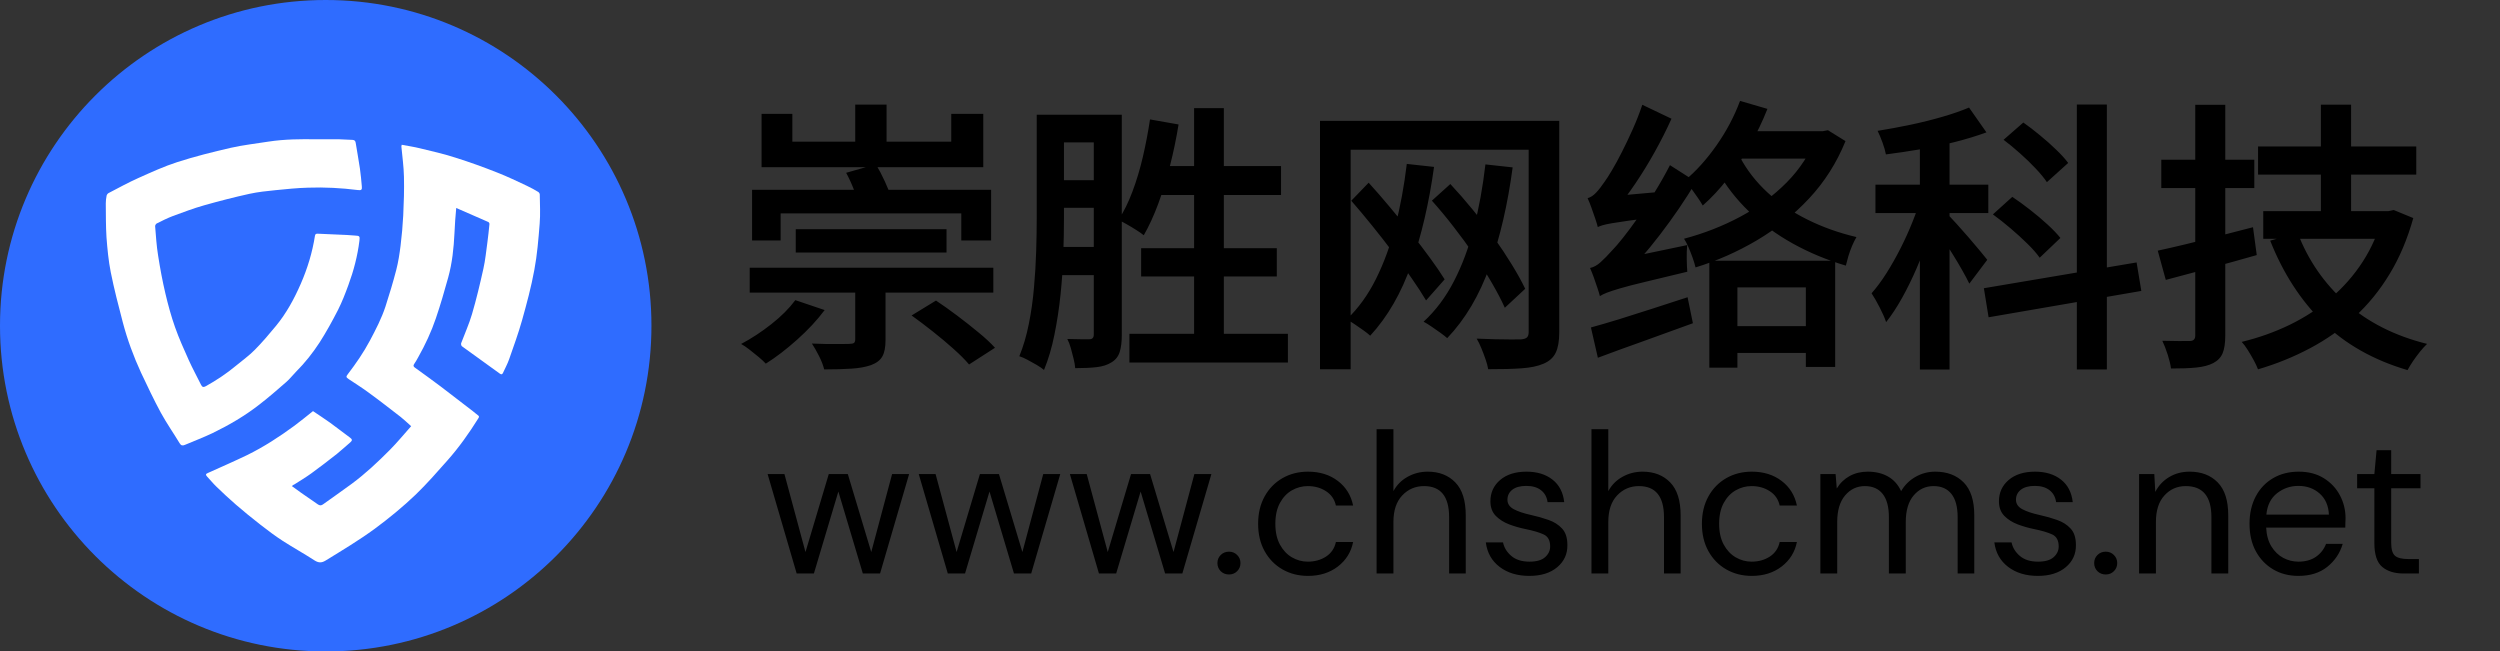 <svg viewBox="0 0 449 117" xmlns="http://www.w3.org/2000/svg" xmlns:xlink="http://www.w3.org/1999/xlink" width="449" height="117" fill="none">
	<rect x="0" y="0" width="449" height="117" fill="#333333" stroke="none"/>
	<defs>
		<clipPath id="clipPath_1">
			<rect width="117" height="117" x="0" y="0" fill="rgb(255,255,255)" />
		</clipPath>
	</defs>
	<rect id="容器 46" width="449" height="117" x="0" y="0" fill="rgb(255,255,255)" fill-opacity="0" />
	<g id="组件 4" customFrame="url(#clipPath_1)">
		<rect id="组件 4" width="117" height="117" x="0" y="0" fill="rgb(255,255,255)" fill-opacity="0" />
		<circle id="Ellipse 6" cx="58.5" cy="58.5" r="58.5" fill="rgb(47,108,255)" />
		<path id="Vector" d="M52.408 87.294C53.018 87.736 53.535 88.125 54.071 88.497C55.069 89.186 56.085 89.876 57.083 90.583C57.397 90.796 57.656 90.831 57.989 90.601C59.726 89.346 61.481 88.143 63.2 86.87C65.657 85.048 67.875 82.961 70.019 80.804C71.349 79.46 72.55 77.992 73.844 76.542C73.178 75.958 72.606 75.392 71.977 74.897C70.093 73.447 68.226 71.979 66.304 70.582C65.122 69.698 63.865 68.92 62.627 68.089C62.128 67.753 62.128 67.647 62.479 67.187C63.939 65.277 65.306 63.296 66.434 61.174C67.487 59.194 68.522 57.195 69.224 55.073C69.926 52.898 70.591 50.705 71.164 48.495C71.534 47.062 71.756 45.612 71.94 44.144C72.162 42.34 72.329 40.519 72.421 38.697C72.532 36.381 72.606 34.064 72.55 31.747C72.513 29.926 72.255 28.122 72.088 26.318C72.088 26.248 72.107 26.177 72.144 26C73.252 26.212 74.361 26.371 75.433 26.637C77.577 27.149 79.72 27.645 81.808 28.317C84.34 29.113 86.835 30.014 89.292 30.987C91.103 31.694 92.859 32.543 94.633 33.374C95.335 33.693 96 34.082 96.665 34.471C96.813 34.559 96.943 34.772 96.943 34.931C96.961 36.681 97.072 38.45 96.924 40.201C96.703 42.977 96.481 45.754 95.963 48.495C95.409 51.536 94.596 54.543 93.764 57.514C93.099 59.883 92.249 62.2 91.436 64.534C91.14 65.383 90.697 66.179 90.327 66.992C90.179 67.311 89.976 67.258 89.736 67.081C87.481 65.454 85.209 63.827 82.954 62.182C82.843 62.094 82.769 61.793 82.825 61.634C83.471 59.901 84.248 58.203 84.765 56.435C85.56 53.747 86.206 51.006 86.816 48.265C87.167 46.708 87.315 45.099 87.537 43.525C87.685 42.429 87.796 41.332 87.906 40.236C87.925 40.112 87.796 39.9 87.685 39.865C85.8 39.033 83.915 38.22 81.938 37.353C81.864 38.202 81.808 38.892 81.753 39.564C81.697 40.324 81.66 41.085 81.624 41.863C81.494 44.551 81.217 47.239 80.496 49.839C79.812 52.297 79.11 54.755 78.279 57.178C77.466 59.583 76.375 61.917 75.119 64.145C74.879 64.57 74.657 64.994 74.38 65.383C74.176 65.666 74.269 65.843 74.509 66.02C76.043 67.134 77.614 68.248 79.129 69.397C81.069 70.865 82.991 72.351 84.913 73.836C85.227 74.066 85.504 74.349 85.837 74.579C86.096 74.756 86.058 74.897 85.911 75.127C84.248 77.798 82.418 80.379 80.311 82.749C78.482 84.818 76.653 86.905 74.657 88.833C72.365 91.025 69.889 93.059 67.302 94.969C64.475 97.038 61.463 98.842 58.469 100.681C57.748 101.123 57.194 101.106 56.455 100.628C54.607 99.426 52.648 98.347 50.782 97.144C49.414 96.26 48.102 95.27 46.827 94.279C45.312 93.095 43.815 91.892 42.374 90.636C41.173 89.593 40.008 88.514 38.881 87.418C38.271 86.834 37.754 86.18 37.181 85.579C36.886 85.26 36.959 85.101 37.347 84.942C39.694 83.881 42.06 82.855 44.37 81.741C47.4 80.256 50.191 78.434 52.888 76.454C53.997 75.64 55.069 74.738 56.215 73.836C57.212 74.508 58.247 75.18 59.264 75.905C60.483 76.79 61.684 77.727 62.904 78.629C63.274 78.894 63.292 79.124 62.941 79.424C62.128 80.114 61.352 80.839 60.52 81.511C59.005 82.696 57.49 83.881 55.919 85.013C54.94 85.72 53.886 86.357 52.851 87.011C52.759 87.029 52.63 87.117 52.408 87.294Z" fill="rgb(255,255,255)" fill-rule="nonzero" />
		<path id="Vector" d="M56.602 25.014C58.417 25.014 59.663 24.996 60.926 25.014C61.709 25.032 62.51 25.085 63.293 25.121C63.631 25.139 63.827 25.263 63.88 25.637C64.129 27.187 64.414 28.737 64.645 30.286C64.805 31.337 64.877 32.388 64.983 33.457C65.055 34.062 64.912 34.223 64.272 34.134C61.3 33.76 58.31 33.599 55.32 33.706C53.381 33.76 51.459 33.956 49.519 34.151C47.935 34.312 46.352 34.472 44.803 34.811C42.063 35.416 39.358 36.111 36.653 36.877C34.749 37.411 32.898 38.124 31.047 38.8C30.051 39.175 29.108 39.656 28.147 40.136C28.005 40.208 27.844 40.475 27.862 40.635C28.005 42.381 28.111 44.144 28.396 45.89C28.752 48.188 29.179 50.485 29.713 52.748C30.193 54.778 30.745 56.809 31.439 58.768C32.151 60.781 33.023 62.722 33.895 64.664C34.571 66.16 35.372 67.621 36.101 69.099C36.315 69.527 36.529 69.598 36.956 69.366C38.877 68.298 40.693 67.087 42.365 65.697C43.504 64.753 44.732 63.88 45.764 62.829C47.117 61.458 48.362 59.997 49.59 58.501C51.459 56.221 52.847 53.656 54.021 50.966C55.231 48.188 56.103 45.32 56.566 42.345C56.62 42.007 56.797 41.971 57.047 41.971C58.808 42.042 60.57 42.114 62.314 42.203C62.812 42.221 63.293 42.292 63.791 42.309C64.592 42.345 64.645 42.434 64.556 43.218C64.218 45.961 63.524 48.615 62.563 51.216C62.011 52.73 61.424 54.244 60.695 55.687C59.68 57.664 58.613 59.605 57.42 61.476C56.192 63.364 54.787 65.145 53.185 66.748C52.58 67.354 52.046 68.066 51.405 68.618C49.84 69.99 48.256 71.361 46.601 72.644C44.003 74.674 41.173 76.331 38.201 77.774C36.564 78.558 34.856 79.199 33.183 79.911C32.791 80.072 32.525 80.036 32.275 79.626C31.154 77.774 29.909 75.993 28.877 74.105C27.613 71.771 26.474 69.349 25.335 66.944C23.983 64.005 22.879 61.013 22.061 57.913C21.278 54.921 20.495 51.91 19.89 48.882C19.48 46.816 19.285 44.714 19.125 42.612C19 40.6 19.018 38.569 19 36.538C19 36.075 19.053 35.63 19.142 35.167C19.178 34.989 19.32 34.775 19.48 34.686C21.26 33.76 23.004 32.798 24.837 31.978C27.15 30.945 29.464 29.877 31.848 29.111C34.998 28.095 38.219 27.294 41.458 26.546C43.664 26.047 45.925 25.797 48.167 25.441C51.139 24.978 54.164 24.978 56.602 25.014Z" fill="rgb(255,255,255)" fill-rule="nonzero" />
	</g>
	<path id="" d="M142.916 41.169L169.997 41.169L169.997 45.353L142.916 45.353L142.916 41.169ZM134.648 48.08L178.402 48.08L178.402 52.55L134.648 52.55L134.648 48.08ZM163.722 56.658L168.104 53.981Q169.885 55.164 171.89 56.671Q173.894 58.178 175.712 59.684Q177.542 61.178 178.7 62.461L174.044 65.461Q172.998 64.216 171.267 62.672Q169.549 61.128 167.544 59.547Q165.552 57.966 163.722 56.658ZM135.072 34.084L178.003 34.084L178.003 43.186L172.649 43.186L172.649 38.33L140.201 38.33L140.201 43.186L135.072 43.186L135.072 34.084ZM153.599 50.346L159.04 50.346L159.04 61.091Q159.04 62.984 158.48 63.992Q157.932 65.013 156.438 65.573Q154.969 66.084 152.914 66.209Q150.86 66.346 148.021 66.346Q147.759 65.25 147.099 63.942Q146.439 62.635 145.817 61.701Q147.249 61.751 148.606 61.788Q149.976 61.813 151.034 61.788Q152.105 61.763 152.528 61.763Q153.163 61.751 153.375 61.589Q153.599 61.415 153.599 60.942L153.599 50.346ZM142.841 53.907L148.108 55.687Q146.091 58.389 143.177 60.992Q140.276 63.594 137.537 65.312Q137.064 64.789 136.242 64.104Q135.433 63.432 134.598 62.784Q133.764 62.137 133.104 61.776Q135.868 60.319 138.521 58.227Q141.185 56.136 142.841 53.907ZM136.777 20.45L142.306 20.45L142.306 25.443L170.844 25.443L170.844 20.45L176.596 20.45L176.596 30.025L136.777 30.025L136.777 20.45ZM153.599 18.782L159.227 18.782L159.227 28.681L153.599 28.681L153.599 18.782ZM151.968 31.034L157.309 29.515Q158.144 30.897 158.916 32.578Q159.7 34.259 160.061 35.504L154.408 37.185Q154.109 35.977 153.425 34.221Q152.752 32.466 151.968 31.034ZM188.848 20.612L199.22 20.612L199.22 25.58L188.848 25.58L188.848 20.612ZM188.549 32.366L198.162 32.366L198.162 37.322L188.549 37.322L188.549 32.366ZM188.487 44.344L198.174 44.344L198.174 49.412L188.487 49.412L188.487 44.344ZM186.196 20.612L191.089 20.612L191.089 39.102Q191.089 42.14 190.965 45.701Q190.853 49.263 190.467 52.96Q190.081 56.658 189.371 60.132Q188.674 63.606 187.503 66.445Q187.043 66.047 186.208 65.549Q185.387 65.063 184.528 64.615Q183.681 64.166 183.071 63.98Q184.154 61.328 184.777 58.178Q185.412 55.027 185.698 51.703Q185.997 48.378 186.096 45.166Q186.196 41.941 186.196 39.127L186.196 20.612ZM196.443 20.612L201.474 20.612L201.474 60.182Q201.474 62.013 201.1 63.208Q200.727 64.415 199.631 65.075Q198.548 65.76 196.991 65.935Q195.447 66.121 193.106 66.121Q193.057 65.399 192.82 64.44Q192.596 63.494 192.322 62.523Q192.048 61.564 191.687 60.879Q192.994 60.929 194.127 60.929Q195.26 60.929 195.671 60.929Q196.443 60.917 196.443 60.083L196.443 20.612ZM206.541 21.447L211.671 22.355Q211.061 26.116 210.127 29.776Q209.193 33.437 208.01 36.624Q206.828 39.8 205.421 42.252Q204.923 41.842 204.088 41.319Q203.254 40.783 202.37 40.285Q201.499 39.787 200.876 39.488Q202.308 37.309 203.391 34.396Q204.487 31.482 205.259 28.17Q206.031 24.846 206.541 21.447ZM214.46 19.417L219.802 19.417L219.802 63.258L214.46 63.258L214.46 19.417ZM204.948 44.581L229.314 44.581L229.314 49.648L204.948 49.648L204.948 44.581ZM202.843 59.946L231.307 59.946L231.307 65.113L202.843 65.113L202.843 59.946ZM207.948 29.826L230.074 29.826L230.074 35.018L205.881 35.018L207.948 29.826ZM252.66 29.44L257.554 29.976Q256.209 39.663 253.495 47.432Q250.793 55.189 246.086 60.294Q245.675 59.896 244.903 59.348Q244.131 58.788 243.285 58.227Q242.45 57.667 241.878 57.356Q245.015 54.355 247.132 50.084Q249.261 45.813 250.606 40.584Q251.951 35.342 252.66 29.44ZM266.78 29.527L271.673 30.063Q270.354 39.937 267.577 47.781Q264.8 55.612 259.919 60.73Q259.496 60.344 258.699 59.771Q257.915 59.199 257.093 58.651Q256.284 58.09 255.674 57.779Q258.936 54.778 261.14 50.483Q263.356 46.187 264.713 40.883Q266.083 35.579 266.78 29.527ZM242.687 36.052L245.812 32.815Q247.68 34.869 249.622 37.197Q251.565 39.526 253.407 41.854Q255.263 44.17 256.819 46.312Q258.388 48.453 259.459 50.171L256.122 53.956Q255.076 52.188 253.532 49.972Q252 47.743 250.17 45.315Q248.352 42.888 246.422 40.509Q244.505 38.131 242.687 36.052ZM257.168 36.039L260.48 33.051Q262.497 35.205 264.501 37.658Q266.506 40.111 268.287 42.638Q270.08 45.154 271.524 47.519Q272.981 49.885 273.927 51.865L270.266 55.276Q269.382 53.297 267.963 50.856Q266.556 48.416 264.788 45.826Q263.02 43.236 261.065 40.733Q259.123 38.218 257.168 36.039ZM237.072 21.708L277.961 21.708L277.961 26.888L242.575 26.888L242.575 66.321L237.072 66.321L237.072 21.708ZM274.55 21.708L280.041 21.708L280.041 59.684Q280.041 62.037 279.406 63.345Q278.783 64.652 277.239 65.312Q275.695 65.984 273.292 66.146Q270.901 66.321 267.278 66.308Q267.154 65.536 266.805 64.528Q266.456 63.519 266.045 62.523Q265.635 61.527 265.211 60.817Q266.867 60.892 268.498 60.929Q270.129 60.967 271.387 60.967Q272.645 60.954 273.155 60.954Q273.915 60.892 274.226 60.618Q274.55 60.331 274.55 59.634L274.55 21.708ZM287.337 53.185Q287.212 52.637 286.901 51.728Q286.602 50.806 286.241 49.81Q285.88 48.814 285.569 48.129Q286.54 47.93 287.461 47.096Q288.395 46.262 289.603 44.904Q290.25 44.257 291.446 42.763Q292.654 41.256 294.135 39.152Q295.617 37.048 297.124 34.607Q298.643 32.154 299.925 29.664L304.607 32.653Q301.718 37.484 298.12 42.165Q294.534 46.847 290.91 50.383L290.91 50.545Q290.91 50.545 290.375 50.819Q289.852 51.08 289.117 51.491Q288.383 51.902 287.86 52.363Q287.337 52.811 287.337 53.185ZM287.337 53.185L286.926 48.627L289.304 46.884L303.013 44.02Q302.913 45.116 302.938 46.523Q302.963 47.93 303.038 48.802Q298.381 49.922 295.492 50.62Q292.616 51.304 291.01 51.778Q289.404 52.251 288.607 52.562Q287.81 52.873 287.337 53.185ZM286.963 40.783Q286.839 40.248 286.515 39.289Q286.191 38.33 285.83 37.322Q285.469 36.301 285.133 35.591Q285.93 35.379 286.665 34.595Q287.412 33.798 288.233 32.578Q288.682 31.968 289.503 30.586Q290.338 29.191 291.296 27.299Q292.268 25.394 293.239 23.215Q294.222 21.023 294.957 18.819L300.199 21.322Q298.879 24.261 297.211 27.249Q295.555 30.237 293.699 32.976Q291.857 35.703 290.014 37.919L290.014 38.081Q290.014 38.081 289.553 38.355Q289.093 38.617 288.482 39.065Q287.872 39.513 287.412 39.961Q286.963 40.41 286.963 40.783ZM286.963 40.783L286.826 36.799L289.142 35.267L297.783 34.495Q297.584 35.579 297.422 36.898Q297.273 38.206 297.26 39.053Q294.347 39.364 292.479 39.638Q290.624 39.899 289.541 40.086Q288.458 40.273 287.885 40.435Q287.312 40.596 286.963 40.783ZM285.731 58.812Q287.91 58.215 290.724 57.356Q293.55 56.484 296.725 55.451Q299.913 54.405 303.088 53.384L304.046 58.053Q299.639 59.672 295.144 61.278Q290.649 62.872 286.976 64.254L285.731 58.812ZM306.997 46.822L329.596 46.822L329.596 65.897L324.329 65.897L324.329 51.616L312.04 51.616L312.04 66.034L306.997 66.034L306.997 46.822ZM310.048 58.576L328.015 58.576L328.015 63.382L310.048 63.382L310.048 58.576ZM314.48 23.563L328.052 23.563L328.052 28.481L312.04 28.481L314.48 23.563ZM326.272 23.563L327.355 23.563L328.301 23.389L331.451 25.344Q329.086 31.171 324.927 35.628Q320.768 40.074 315.514 43.174Q310.272 46.262 304.52 48.03Q304.345 47.283 303.997 46.299Q303.648 45.315 303.237 44.369Q302.826 43.423 302.453 42.875Q307.807 41.456 312.551 38.928Q317.294 36.388 320.88 32.777Q324.466 29.154 326.272 24.472L326.272 23.563ZM312.513 18.122L317.431 19.554Q316.124 22.866 314.294 26.091Q312.463 29.316 310.309 32.08Q308.168 34.844 305.814 36.911Q305.503 36.351 304.918 35.504Q304.345 34.657 303.71 33.798Q303.088 32.939 302.577 32.428Q305.665 29.863 308.305 26.078Q310.957 22.293 312.513 18.122ZM312.513 28.245Q314.381 31.744 317.469 34.595Q320.569 37.434 324.641 39.451Q328.712 41.468 333.419 42.576Q333.033 43.236 332.634 44.157Q332.248 45.079 331.962 46.025Q331.688 46.959 331.514 47.706Q326.396 46.187 321.976 43.734Q317.556 41.269 314.119 37.982Q310.683 34.682 308.467 30.698L312.513 28.245ZM344.812 23.414L350.141 23.414L350.141 66.37L344.812 66.37L344.812 23.414ZM336.83 33.163L357.101 33.163L357.101 38.268L336.83 38.268L336.83 33.163ZM345.11 35.193L348.348 36.612Q347.601 39.326 346.555 42.277Q345.509 45.216 344.264 48.092Q343.031 50.956 341.624 53.483Q340.217 56.011 338.748 57.854Q338.349 56.671 337.577 55.189Q336.805 53.695 336.133 52.674Q337.49 51.143 338.81 49.063Q340.13 46.971 341.338 44.593Q342.545 42.215 343.504 39.8Q344.475 37.384 345.11 35.193ZM353.639 19.317L356.765 23.775Q354.212 24.709 351.149 25.493Q348.086 26.265 344.886 26.813Q341.699 27.348 338.71 27.734Q338.549 26.838 338.1 25.605Q337.652 24.373 337.216 23.501Q340.142 23.028 343.131 22.405Q346.131 21.77 348.871 20.973Q351.61 20.177 353.639 19.317ZM349.966 38.654Q350.439 39.127 351.423 40.223Q352.419 41.319 353.54 42.614Q354.66 43.908 355.594 45.041Q356.528 46.175 356.914 46.66L353.689 50.943Q353.229 49.972 352.444 48.59Q351.672 47.208 350.751 45.739Q349.842 44.257 348.983 42.962Q348.136 41.655 347.551 40.858L349.966 38.654ZM373.001 18.77L378.392 18.77L378.392 66.358L373.001 66.358L373.001 18.77ZM356.304 51.765L383.734 47.133L384.581 52.251L357.151 56.982L356.304 51.765ZM359.84 25.107L363.389 22.007Q364.833 23.015 366.377 24.298Q367.933 25.568 369.278 26.875Q370.635 28.17 371.445 29.266L367.622 32.715Q366.9 31.632 365.617 30.274Q364.335 28.905 362.816 27.56Q361.309 26.203 359.84 25.107ZM357.923 38.505L361.409 35.355Q362.94 36.376 364.609 37.683Q366.277 38.978 367.722 40.31Q369.166 41.63 370.05 42.738L366.327 46.287Q365.518 45.129 364.098 43.747Q362.679 42.352 361.06 40.982Q359.454 39.613 357.923 38.505ZM405.548 26.302L433.962 26.302L433.962 31.358L405.548 31.358L405.548 26.302ZM406.482 37.919L428.496 37.919L428.496 42.888L406.482 42.888L406.482 37.919ZM416.829 18.794L422.258 18.794L422.258 40.634L416.829 40.634L416.829 18.794ZM412.658 41.817Q415.459 49.163 421.324 54.38Q427.188 59.597 435.904 61.763Q435.319 62.324 434.634 63.158Q433.962 64.005 433.364 64.876Q432.779 65.76 432.393 66.47Q423.204 63.768 417.19 57.866Q411.189 51.964 407.727 43.224L412.658 41.817ZM427.948 37.919L428.969 37.919L429.915 37.72L433.427 39.165Q431.858 44.792 429.181 49.2Q426.516 53.608 422.893 56.92Q419.27 60.219 414.874 62.548Q410.491 64.876 405.536 66.333Q405.274 65.623 404.776 64.702Q404.278 63.781 403.706 62.872Q403.145 61.975 402.61 61.402Q407.155 60.307 411.226 58.339Q415.298 56.36 418.622 53.521Q421.959 50.682 424.35 46.996Q426.74 43.298 427.948 38.791L427.948 37.919ZM387.531 45.017Q389.735 44.544 392.537 43.871Q395.351 43.199 398.464 42.402Q401.576 41.593 404.639 40.808L405.312 45.813Q401.116 47.009 396.808 48.179Q392.512 49.337 388.976 50.271L387.531 45.017ZM388.167 28.693L404.876 28.693L404.876 33.773L388.167 33.773L388.167 28.693ZM394.268 18.819L399.659 18.819L399.659 60.269Q399.659 62.299 399.186 63.432Q398.725 64.565 397.492 65.212Q396.31 65.823 394.467 66.009Q392.624 66.196 389.91 66.184Q389.785 65.15 389.324 63.706Q388.864 62.274 388.353 61.203Q389.935 61.253 391.354 61.253Q392.786 61.253 393.296 61.24Q394.268 61.24 394.268 60.257L394.268 18.819Z" fill="rgb(0,0,0)" fill-rule="nonzero" />
	<path id="" d="M143.082 103L137.861 85.141L140.885 85.141L144.664 99.15L148.848 85.141L152.267 85.141L156.477 99.15L160.221 85.141L163.279 85.141L158.059 103L154.965 103L150.57 88.278L146.176 103L143.082 103ZM170.226 103L165.005 85.141L168.029 85.141L171.808 99.15L175.992 85.141L179.411 85.141L183.621 99.15L187.365 85.141L190.423 85.141L185.203 103L182.109 103L177.714 88.278L173.32 103L170.226 103ZM197.37 103L192.149 85.141L195.173 85.141L198.952 99.15L203.136 85.141L206.555 85.141L210.765 99.15L214.509 85.141L217.567 85.141L212.347 103L209.253 103L204.858 88.278L200.464 103L197.37 103ZM220.732 103.176Q219.836 103.176 219.238 102.587Q218.649 101.989 218.649 101.128Q218.649 100.267 219.238 99.678Q219.836 99.08 220.732 99.08Q221.603 99.08 222.191 99.678Q222.789 100.267 222.789 101.128Q222.789 101.989 222.191 102.587Q221.603 103.176 220.732 103.176ZM234.924 103.431Q232.367 103.431 230.328 102.262Q228.297 101.093 227.128 98.992Q225.959 96.883 225.959 94.07Q225.959 91.267 227.128 89.157Q228.297 87.048 230.328 85.879Q232.367 84.71 234.924 84.71Q238.088 84.71 240.268 86.371Q242.448 88.023 243.019 90.792L239.925 90.792Q239.565 89.14 238.159 88.226Q236.752 87.303 234.88 87.303Q233.369 87.303 232.033 88.059Q230.706 88.814 229.879 90.326Q229.053 91.838 229.053 94.07Q229.053 96.303 229.879 97.814Q230.706 99.326 232.033 100.1Q233.369 100.873 234.88 100.873Q236.752 100.873 238.159 99.959Q239.565 99.036 239.925 97.349L243.019 97.349Q242.483 100.047 240.286 101.743Q238.088 103.431 234.924 103.431ZM247.235 103L247.235 77.081L250.259 77.081L250.259 88.208Q251.155 86.547 252.808 85.633Q254.469 84.71 256.411 84.71Q259.505 84.71 261.377 86.644Q263.249 88.568 263.249 92.559L263.249 103L260.261 103L260.261 92.884Q260.261 87.303 255.761 87.303Q253.423 87.303 251.841 88.981Q250.259 90.651 250.259 93.745L250.259 103L247.235 103ZM274.665 103.431Q271.457 103.431 269.33 101.813Q267.212 100.196 266.852 97.419L269.945 97.419Q270.235 98.825 271.44 99.853Q272.644 100.873 274.7 100.873Q276.608 100.873 277.504 100.064Q278.409 99.256 278.409 98.14Q278.409 96.522 277.24 95.986Q276.071 95.441 273.944 95.011Q272.503 94.721 271.062 94.185Q269.62 93.64 268.645 92.655Q267.678 91.662 267.678 90.036Q267.678 87.698 269.427 86.204Q271.176 84.71 274.164 84.71Q277.003 84.71 278.822 86.134Q280.642 87.558 280.932 90.186L277.943 90.186Q277.759 88.814 276.766 88.041Q275.781 87.268 274.12 87.268Q272.503 87.268 271.615 87.953Q270.736 88.639 270.736 89.755Q270.736 90.836 271.87 91.451Q273.004 92.058 274.955 92.488Q276.608 92.849 278.102 93.376Q279.596 93.894 280.545 94.923Q281.503 95.942 281.503 97.885Q281.538 100.302 279.684 101.866Q277.829 103.431 274.665 103.431ZM285.827 103L285.827 77.081L288.851 77.081L288.851 88.208Q289.747 86.547 291.4 85.633Q293.061 84.71 295.003 84.71Q298.097 84.71 299.969 86.644Q301.841 88.568 301.841 92.559L301.841 103L298.853 103L298.853 92.884Q298.853 87.303 294.353 87.303Q292.015 87.303 290.433 88.981Q288.851 90.651 288.851 93.745L288.851 103L285.827 103ZM314.628 103.431Q312.071 103.431 310.032 102.262Q308.001 101.093 306.832 98.992Q305.663 96.883 305.663 94.07Q305.663 91.267 306.832 89.157Q308.001 87.048 310.032 85.879Q312.071 84.71 314.628 84.71Q317.792 84.71 319.972 86.371Q322.152 88.023 322.723 90.792L319.629 90.792Q319.269 89.14 317.863 88.226Q316.456 87.303 314.584 87.303Q313.073 87.303 311.737 88.059Q310.41 88.814 309.583 90.326Q308.757 91.838 308.757 94.07Q308.757 96.303 309.583 97.814Q310.41 99.326 311.737 100.1Q313.073 100.873 314.584 100.873Q316.456 100.873 317.863 99.959Q319.269 99.036 319.629 97.349L322.723 97.349Q322.187 100.047 319.99 101.743Q317.792 103.431 314.628 103.431ZM326.939 103L326.939 85.141L329.673 85.141L329.884 87.733Q330.754 86.292 332.186 85.501Q333.628 84.71 335.43 84.71Q337.556 84.71 339.086 85.58Q340.615 86.441 341.441 88.208Q342.382 86.582 344.016 85.65Q345.66 84.71 347.567 84.71Q350.766 84.71 352.674 86.644Q354.581 88.568 354.581 92.559L354.581 103L351.593 103L351.593 92.884Q351.593 90.115 350.476 88.709Q349.36 87.303 347.277 87.303Q345.115 87.303 343.691 88.981Q342.276 90.651 342.276 93.745L342.276 103L339.244 103L339.244 92.884Q339.244 90.115 338.128 88.709Q337.02 87.303 334.929 87.303Q332.802 87.303 331.378 88.981Q329.963 90.651 329.963 93.745L329.963 103L326.939 103ZM365.997 103.431Q362.789 103.431 360.662 101.813Q358.544 100.196 358.184 97.419L361.277 97.419Q361.568 98.825 362.772 99.853Q363.976 100.873 366.032 100.873Q367.94 100.873 368.836 100.064Q369.741 99.256 369.741 98.14Q369.741 96.522 368.572 95.986Q367.403 95.441 365.276 95.011Q363.835 94.721 362.394 94.185Q360.952 93.64 359.977 92.655Q359.01 91.662 359.01 90.036Q359.01 87.698 360.759 86.204Q362.508 84.71 365.496 84.71Q368.335 84.71 370.154 86.134Q371.974 87.558 372.264 90.186L369.276 90.186Q369.091 88.814 368.098 88.041Q367.113 87.268 365.452 87.268Q363.835 87.268 362.947 87.953Q362.068 88.639 362.068 89.755Q362.068 90.836 363.202 91.451Q364.336 92.058 366.287 92.488Q367.94 92.849 369.434 93.376Q370.928 93.894 371.877 94.923Q372.835 95.942 372.835 97.885Q372.87 100.302 371.016 101.866Q369.161 103.431 365.997 103.431ZM378.196 103.176Q377.3 103.176 376.702 102.587Q376.113 101.989 376.113 101.128Q376.113 100.267 376.702 99.678Q377.3 99.08 378.196 99.08Q379.067 99.08 379.655 99.678Q380.253 100.267 380.253 101.128Q380.253 101.989 379.655 102.587Q379.067 103.176 378.196 103.176ZM384.179 103L384.179 85.141L386.913 85.141L387.088 88.349Q387.959 86.652 389.576 85.686Q391.193 84.71 393.25 84.71Q396.414 84.71 398.303 86.644Q400.193 88.568 400.193 92.559L400.193 103L397.17 103L397.17 92.884Q397.17 87.303 392.564 87.303Q390.261 87.303 388.732 88.981Q387.203 90.651 387.203 93.745L387.203 103L384.179 103ZM412.796 103.431Q410.238 103.431 408.261 102.262Q406.283 101.093 405.149 99.01Q404.015 96.918 404.015 94.07Q404.015 91.267 405.132 89.157Q406.248 87.048 408.243 85.879Q410.238 84.71 412.866 84.71Q415.459 84.71 417.348 85.879Q419.238 87.048 420.249 88.964Q421.26 90.871 421.26 93.068Q421.26 93.464 421.233 93.859Q421.216 94.255 421.216 94.756L407.004 94.756Q407.109 96.804 407.953 98.157Q408.797 99.511 410.071 100.196Q411.354 100.873 412.796 100.873Q414.668 100.873 415.925 100.012Q417.19 99.15 417.762 97.674L420.75 97.674Q420.029 100.152 417.99 101.796Q415.96 103.431 412.796 103.431ZM412.796 87.268Q410.634 87.268 408.955 88.586Q407.285 89.895 407.039 92.418L418.271 92.418Q418.157 90.001 416.61 88.639Q415.063 87.268 412.796 87.268ZM431.692 103Q429.249 103 427.843 101.813Q426.436 100.627 426.436 97.524L426.436 87.698L423.343 87.698L423.343 85.141L426.436 85.141L426.832 80.86L429.46 80.86L429.46 85.141L434.724 85.141L434.724 87.698L429.46 87.698L429.46 97.524Q429.46 99.221 430.145 99.818Q430.831 100.407 432.562 100.407L434.434 100.407L434.434 103L431.692 103Z" fill="rgb(0,0,0)" fill-rule="nonzero" />
</svg>
